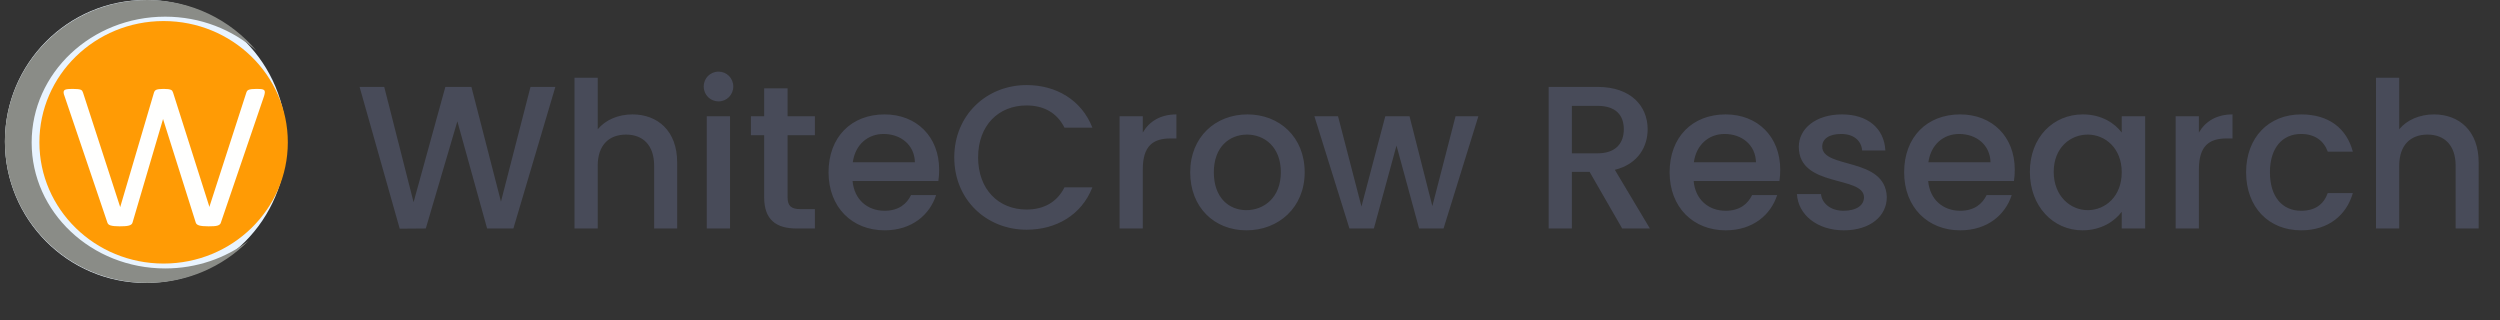 <svg width="289" height="37" viewBox="0 0 289 37" fill="none" xmlns="http://www.w3.org/2000/svg">
<rect x="0" y="0" width="289" height="37" fill="#333333" stroke="none"/>
<path d="M46.207 26.437L41.568 10.047H44.418L47.809 23.375L51.482 10.047H54.496L57.911 23.305L61.325 10.047H64.198L59.347 26.413H56.309L52.871 14.027L49.221 26.413L46.207 26.437ZM66.412 26.413V8.988H69.096V14.945C69.991 13.862 71.451 13.226 73.123 13.226C76.02 13.226 78.28 15.134 78.28 18.76V26.413H75.619V19.16C75.619 16.782 74.324 15.558 72.369 15.558C70.392 15.558 69.096 16.782 69.096 19.16V26.413H66.412ZM81.704 26.413V13.438H84.389V26.413H81.704ZM83.07 11.719C82.104 11.719 81.351 10.966 81.351 10C81.351 9.035 82.104 8.281 83.07 8.281C84.012 8.281 84.766 9.035 84.766 10C84.766 10.966 84.012 11.719 83.07 11.719ZM88.337 22.81V15.628H86.806V13.438H88.337V10.212H91.045V13.438H94.201V15.628H91.045V22.81C91.045 23.776 91.422 24.176 92.552 24.176H94.201V26.413H92.081C89.773 26.413 88.337 25.448 88.337 22.81ZM102.138 15.487C100.325 15.487 98.864 16.711 98.582 18.76H105.764C105.717 16.759 104.139 15.487 102.138 15.487ZM108.213 22.551C107.484 24.812 105.435 26.625 102.256 26.625C98.535 26.625 95.78 23.988 95.78 19.914C95.78 15.84 98.417 13.226 102.256 13.226C105.952 13.226 108.567 15.793 108.567 19.608C108.567 20.055 108.543 20.479 108.472 20.927H98.558C98.747 23.069 100.277 24.364 102.256 24.364C103.904 24.364 104.822 23.564 105.317 22.551H108.213ZM110.313 18.195C110.313 13.297 114.058 9.835 118.673 9.835C122.087 9.835 125.031 11.554 126.279 14.757H123.053C122.182 13.014 120.627 12.19 118.673 12.19C115.424 12.19 113.069 14.498 113.069 18.195C113.069 21.892 115.424 24.223 118.673 24.223C120.627 24.223 122.182 23.399 123.053 21.657H126.279C125.031 24.859 122.087 26.555 118.673 26.555C114.058 26.555 110.313 23.116 110.313 18.195ZM132.106 19.584V26.413H129.421V13.438H132.106V15.322C132.859 14.027 134.154 13.226 135.991 13.226V16.005H135.308C133.33 16.005 132.106 16.829 132.106 19.584ZM150.821 19.914C150.821 23.988 147.807 26.625 144.087 26.625C140.389 26.625 137.587 23.988 137.587 19.914C137.587 15.84 140.507 13.226 144.204 13.226C147.901 13.226 150.821 15.84 150.821 19.914ZM140.319 19.914C140.319 22.858 142.061 24.294 144.087 24.294C146.088 24.294 148.066 22.858 148.066 19.914C148.066 16.971 146.159 15.558 144.157 15.558C142.132 15.558 140.319 16.971 140.319 19.914ZM155.995 26.413L151.944 13.438H154.676L157.384 23.87L160.139 13.438H162.941L165.579 23.823L168.263 13.438H170.9L166.874 26.413H164.048L161.434 16.829L158.821 26.413H155.995ZM187.713 14.945C187.713 13.297 186.771 12.237 184.675 12.237H181.708V17.724H184.675C186.771 17.724 187.713 16.57 187.713 14.945ZM179.024 10.047H184.675C188.561 10.047 190.468 12.284 190.468 14.945C190.468 16.876 189.432 18.948 186.676 19.631L190.727 26.413H187.525L183.757 19.867H181.708V26.413H179.024V10.047ZM199.365 15.487C197.552 15.487 196.092 16.711 195.809 18.76H202.992C202.945 16.759 201.367 15.487 199.365 15.487ZM205.441 22.551C204.711 24.812 202.662 26.625 199.483 26.625C195.762 26.625 193.007 23.988 193.007 19.914C193.007 15.84 195.645 13.226 199.483 13.226C203.18 13.226 205.794 15.793 205.794 19.608C205.794 20.055 205.771 20.479 205.7 20.927H195.786C195.974 23.069 197.505 24.364 199.483 24.364C201.131 24.364 202.05 23.564 202.544 22.551H205.441ZM218.114 22.787C218.114 24.977 216.207 26.625 213.145 26.625C210.037 26.625 207.847 24.788 207.729 22.434H210.508C210.602 23.493 211.615 24.364 213.098 24.364C214.652 24.364 215.477 23.705 215.477 22.81C215.477 20.267 207.941 21.727 207.941 16.971C207.941 14.898 209.872 13.226 212.933 13.226C215.877 13.226 217.807 14.804 217.949 17.394H215.264C215.171 16.264 214.299 15.487 212.839 15.487C211.403 15.487 210.649 16.076 210.649 16.947C210.649 19.561 217.973 18.101 218.114 22.787ZM226.477 15.487C224.664 15.487 223.204 16.711 222.922 18.76H230.104C230.057 16.759 228.479 15.487 226.477 15.487ZM232.553 22.551C231.823 24.812 229.775 26.625 226.596 26.625C222.875 26.625 220.119 23.988 220.119 19.914C220.119 15.84 222.757 13.226 226.596 13.226C230.292 13.226 232.906 15.793 232.906 19.608C232.906 20.055 232.883 20.479 232.812 20.927H222.898C223.087 23.069 224.617 24.364 226.596 24.364C228.243 24.364 229.162 23.564 229.656 22.551H232.553ZM234.653 19.867C234.653 15.864 237.361 13.226 240.775 13.226C242.965 13.226 244.473 14.262 245.273 15.322V13.438H247.982V26.413H245.273V24.482C244.449 25.589 242.895 26.625 240.728 26.625C237.361 26.625 234.653 23.87 234.653 19.867ZM245.273 19.914C245.273 17.135 243.366 15.558 241.341 15.558C239.339 15.558 237.409 17.065 237.409 19.867C237.409 22.669 239.339 24.294 241.341 24.294C243.366 24.294 245.273 22.716 245.273 19.914ZM254.192 19.584V26.413H251.507V13.438H254.192V15.322C254.945 14.027 256.241 13.226 258.077 13.226V16.005H257.394C255.416 16.005 254.192 16.829 254.192 19.584ZM259.65 19.914C259.65 15.864 262.287 13.226 266.008 13.226C269.187 13.226 271.259 14.804 271.989 17.536H269.092C268.645 16.288 267.609 15.487 266.008 15.487C263.841 15.487 262.405 17.088 262.405 19.914C262.405 22.763 263.841 24.364 266.008 24.364C267.609 24.364 268.598 23.658 269.092 22.316H271.989C271.259 24.859 269.187 26.625 266.008 26.625C262.287 26.625 259.65 23.988 259.65 19.914ZM274.664 26.413V8.988H277.349V14.945C278.244 13.862 279.704 13.226 281.376 13.226C284.272 13.226 286.532 15.134 286.532 18.76V26.413H283.872V19.16C283.872 16.782 282.577 15.558 280.622 15.558C278.644 15.558 277.349 16.782 277.349 19.16V26.413H274.664Z" fill="#484B59"/>
<path d="M16.839 32.706C25.827 32.706 33.112 25.384 33.112 16.353C33.112 7.321 25.827 0 16.839 0C7.852 0 0.566 7.321 0.566 16.353C0.566 25.384 7.852 32.706 16.839 32.706Z" fill="#E9F4FF"/>
<path d="M33.272 16.45C33.272 24.191 26.844 30.467 18.913 30.467C10.983 30.467 4.555 24.191 4.555 16.45C4.555 8.709 10.983 2.434 18.913 2.434C26.844 2.434 33.272 8.709 33.272 16.45Z" fill="#FF9B05"/>
<path d="M19.093 31.032C10.569 31.032 3.659 24.517 3.659 16.48C3.659 8.442 10.569 1.927 19.093 1.927C23.176 1.927 26.886 3.424 29.646 5.865C26.627 2.281 22.094 0 17.023 0C7.934 0 0.566 7.321 0.566 16.353C0.566 25.384 7.934 32.706 17.023 32.706C21.602 32.706 25.743 30.845 28.726 27.846C26.085 29.838 22.738 31.032 19.093 31.032Z" fill="#8A8C87"/>
<path d="M30.615 10.676C30.615 10.732 30.606 10.795 30.588 10.867C30.57 10.939 30.55 11.019 30.526 11.107L25.534 25.732C25.511 25.82 25.466 25.892 25.401 25.947C25.335 26.003 25.249 26.047 25.143 26.08C25.035 26.113 24.895 26.135 24.723 26.146C24.551 26.157 24.346 26.163 24.108 26.163C23.859 26.163 23.645 26.155 23.466 26.138C23.288 26.121 23.143 26.097 23.03 26.064C22.917 26.03 22.828 25.986 22.763 25.931C22.697 25.875 22.652 25.809 22.629 25.732L18.885 13.879L18.85 13.746L18.814 13.879L15.32 25.732C15.296 25.82 15.249 25.892 15.177 25.947C15.106 26.003 15.008 26.047 14.883 26.08C14.759 26.113 14.607 26.135 14.429 26.146C14.251 26.157 14.048 26.163 13.823 26.163C13.585 26.163 13.383 26.155 13.217 26.138C13.05 26.121 12.911 26.097 12.798 26.064C12.685 26.03 12.598 25.986 12.539 25.931C12.48 25.875 12.438 25.809 12.414 25.732L7.459 11.107C7.423 11.03 7.396 10.953 7.379 10.875C7.361 10.798 7.352 10.732 7.352 10.676C7.352 10.599 7.37 10.532 7.405 10.476C7.441 10.421 7.5 10.38 7.583 10.352C7.667 10.324 7.774 10.305 7.904 10.294C8.035 10.283 8.196 10.277 8.386 10.277C8.635 10.277 8.837 10.286 8.992 10.302C9.146 10.319 9.262 10.344 9.339 10.377C9.417 10.41 9.473 10.454 9.509 10.51C9.544 10.565 9.574 10.632 9.598 10.709L13.858 23.823L13.894 23.939L13.93 23.823L17.798 10.709C17.822 10.632 17.854 10.565 17.896 10.51C17.938 10.454 17.997 10.41 18.074 10.377C18.152 10.344 18.258 10.319 18.395 10.302C18.532 10.286 18.707 10.277 18.921 10.277C19.123 10.277 19.289 10.286 19.42 10.302C19.551 10.319 19.658 10.344 19.741 10.377C19.824 10.41 19.884 10.454 19.919 10.51C19.955 10.565 19.984 10.632 20.009 10.709L24.18 23.823L24.216 23.939L24.233 23.823L28.476 10.709C28.5 10.632 28.532 10.565 28.574 10.51C28.615 10.454 28.678 10.41 28.761 10.377C28.844 10.344 28.96 10.319 29.109 10.302C29.257 10.286 29.45 10.277 29.688 10.277C29.878 10.277 30.032 10.283 30.151 10.294C30.27 10.305 30.365 10.327 30.437 10.36C30.508 10.394 30.556 10.435 30.579 10.485C30.603 10.534 30.615 10.599 30.615 10.676Z" fill="#FFFFFE"/>
</svg>
